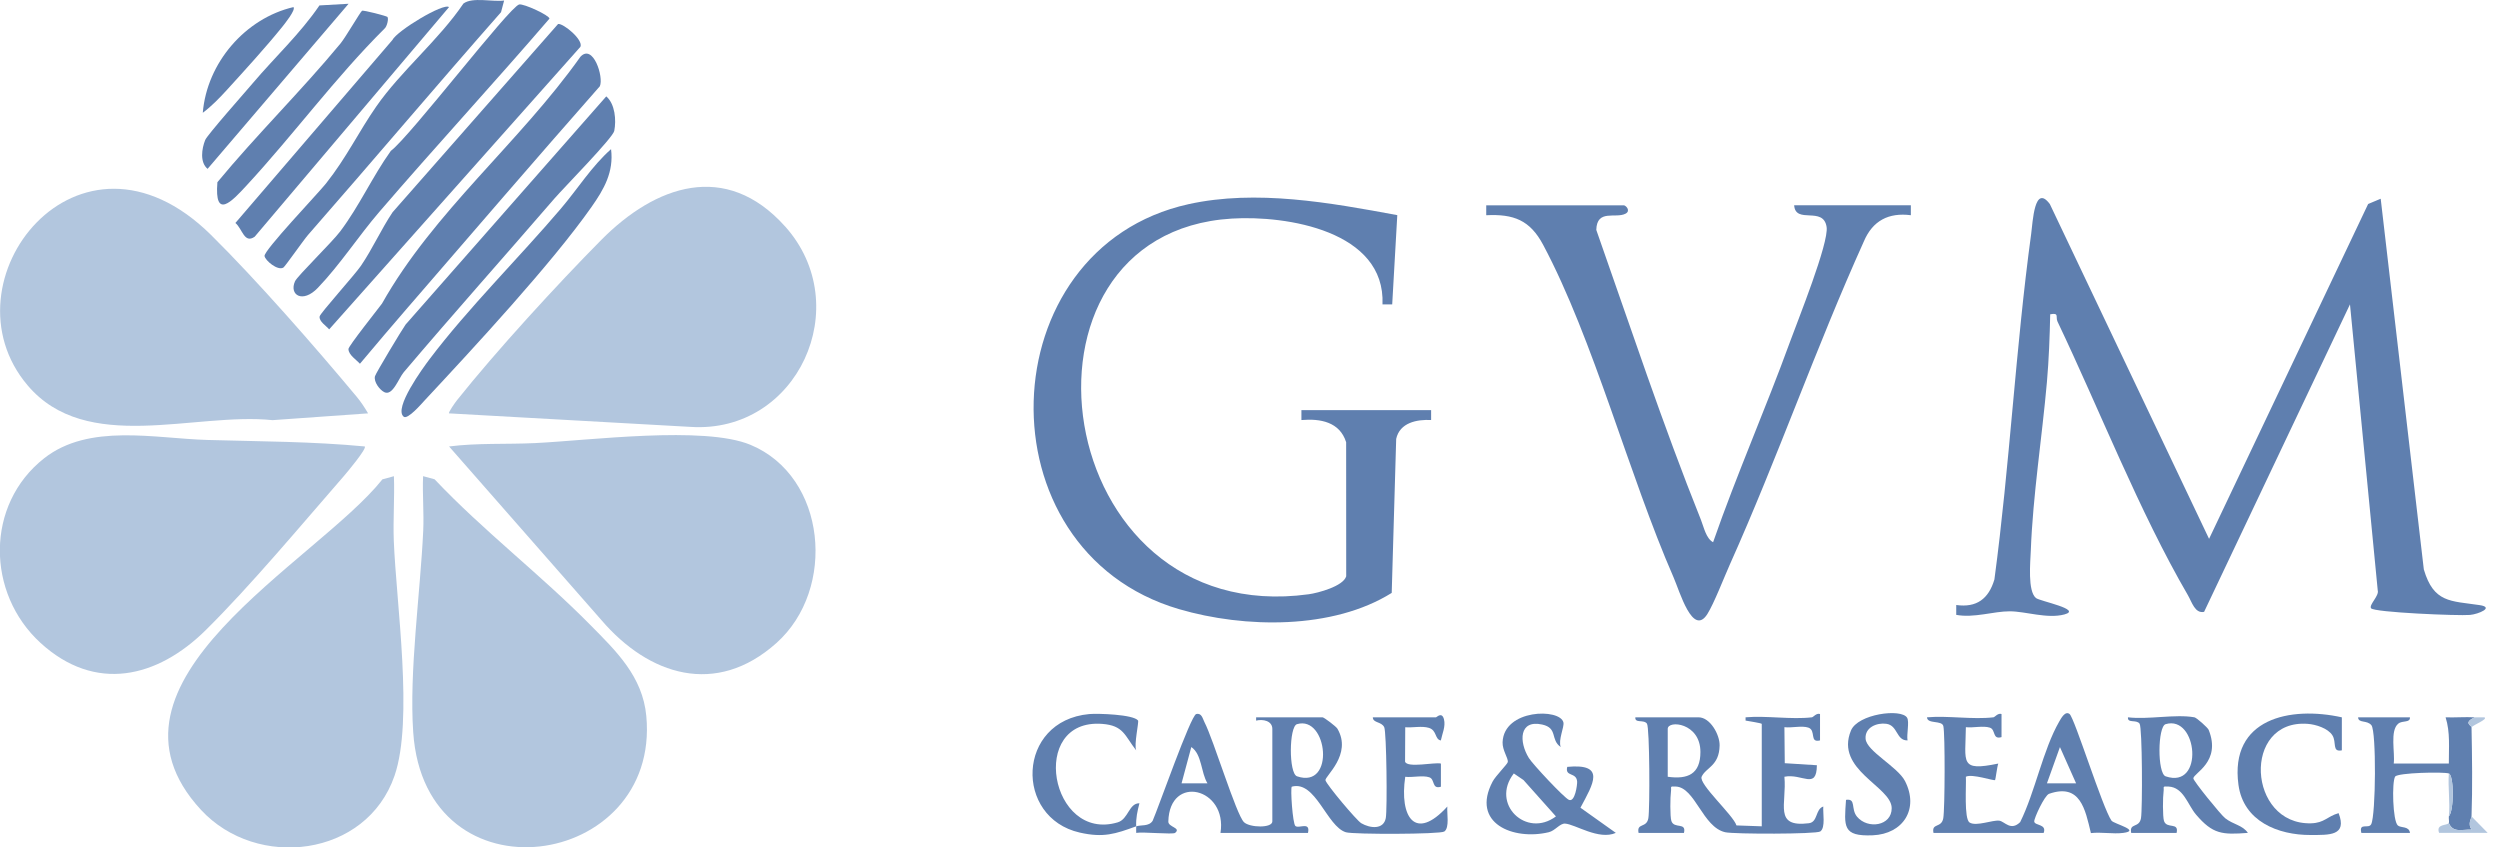 <svg width="118" height="40" viewBox="0 0 118 40" fill="none" xmlns="http://www.w3.org/2000/svg">
<g clip-path="url(#clip0_2445_6935)">
<path d="M104.266 25.438L111.776 9.629L112.369 9.38L114.404 26.875C114.869 28.461 115.671 28.358 117.037 28.561C117.747 28.665 116.989 28.988 116.581 29.025C116.056 29.073 112.048 28.907 111.914 28.71C111.803 28.551 112.307 28.121 112.229 27.864L110.919 14.366L104.033 28.88C103.602 28.968 103.461 28.425 103.267 28.09C100.974 24.15 99.097 19.338 97.114 15.177C97.013 14.966 97.212 14.748 96.77 14.835C96.747 15.892 96.707 16.978 96.615 18.03C96.384 20.649 95.954 23.365 95.854 25.985C95.832 26.543 95.698 27.901 96.098 28.227C96.282 28.377 98.314 28.768 97.439 29.002C96.623 29.218 95.615 28.855 94.858 28.854C94.1 28.852 93.176 29.178 92.334 29.022V28.556C93.297 28.692 93.865 28.264 94.136 27.351C94.862 21.944 95.135 16.435 95.872 11.034C95.948 10.477 96.023 8.658 96.752 9.631L104.269 25.436L104.266 25.438Z" fill="#5F7FAF"/>
<path d="M67.549 19.357V19.825C66.877 19.79 66.067 19.948 65.9 20.716L65.689 27.985C62.912 29.722 58.754 29.66 55.653 28.752C46.197 25.986 46.658 11.722 56.1 9.637C59.292 8.932 62.784 9.567 65.952 10.155L65.712 14.369H65.254C65.401 10.892 60.715 10.159 58.142 10.317C46.993 10.995 49.517 29.731 61.772 28.049C62.215 27.988 63.403 27.67 63.541 27.201L63.538 20.872C63.235 19.913 62.322 19.75 61.427 19.826V19.358H67.547L67.549 19.357Z" fill="#5F7FAF"/>
<path d="M76.651 9.69C76.772 9.72 76.965 9.955 76.731 10.083C76.266 10.334 75.372 9.848 75.345 10.852C76.948 15.404 78.487 20.054 80.286 24.541C80.422 24.883 80.525 25.416 80.858 25.593C81.969 22.399 83.337 19.299 84.493 16.122C84.851 15.136 86.331 11.464 86.216 10.713C86.063 9.712 84.75 10.602 84.684 9.69H90.192V10.158C89.15 10.025 88.388 10.409 87.97 11.404C85.711 16.409 83.897 21.627 81.652 26.637C81.374 27.259 80.901 28.484 80.588 28.982C79.895 30.076 79.276 27.896 78.996 27.26C76.885 22.431 75.218 16.023 72.836 11.555C72.215 10.389 71.445 10.095 70.15 10.159V9.692H76.653L76.651 9.69Z" fill="#5F7FAF"/>
<path d="M37.051 10.68C40.413 14.425 37.647 20.479 32.594 20.149L21.194 19.511C21.145 19.477 21.494 18.984 21.573 18.886C23.405 16.585 26.302 13.423 28.381 11.324C30.928 8.752 34.256 7.568 37.051 10.682V10.68Z" fill="#B2C6DE"/>
<path d="M18.593 22.475C18.63 23.485 18.549 24.51 18.587 25.522C18.702 28.487 19.528 33.985 18.622 36.615C17.296 40.463 12.121 41.074 9.488 38.227C3.912 32.195 14.925 26.552 18.05 22.625L18.592 22.477L18.593 22.475Z" fill="#B2C6DE"/>
<path d="M19.972 22.475L20.513 22.623C22.814 25.057 25.507 27.11 27.853 29.487C29.079 30.728 30.332 31.925 30.506 33.798C31.182 41.048 20.062 42.707 19.504 34.565C19.306 31.694 19.84 27.988 19.976 25.054C20.016 24.2 19.933 23.33 19.97 22.475H19.972Z" fill="#B2C6DE"/>
<path d="M21.196 21.073C22.542 20.902 23.899 20.978 25.248 20.914C27.801 20.793 33.221 20.082 35.421 20.995C39.016 22.488 39.497 27.803 36.648 30.35C33.8 32.898 30.619 31.88 28.381 29.262L21.196 21.073Z" fill="#B2C6DE"/>
<path d="M17.216 21.072C17.33 21.167 16.348 22.336 16.225 22.477C14.235 24.762 11.835 27.639 9.725 29.728C7.426 32.009 4.492 32.7 1.917 30.349C-0.658 27.998 -0.693 23.81 2.085 21.63C4.204 19.966 7.305 20.696 9.791 20.766C12.269 20.837 14.749 20.837 17.216 21.072Z" fill="#B2C6DE"/>
<path d="M17.371 19.511L12.864 19.831C9.168 19.447 4.085 21.466 1.305 18.191C-2.844 13.304 3.716 4.925 9.958 11.087C12.113 13.215 14.877 16.376 16.839 18.73C17.036 18.967 17.218 19.243 17.373 19.51L17.371 19.511Z" fill="#B2C6DE"/>
<path d="M26.342 1.132C26.584 1.09 27.546 1.882 27.396 2.209L15.537 15.546C15.408 15.389 15.047 15.169 15.087 14.935C15.113 14.782 16.747 12.971 17.036 12.546C17.588 11.736 17.986 10.83 18.531 10.016L26.342 1.132Z" fill="#5F7FAF"/>
<path d="M19.296 14.458C18.521 15.353 17.753 16.26 16.989 17.169C16.819 16.979 16.449 16.752 16.447 16.472C16.447 16.338 17.799 14.637 18.03 14.329C20.47 9.994 24.523 6.734 27.396 2.679C27.992 2.038 28.508 3.644 28.312 4.072C25.282 7.512 22.294 10.99 19.297 14.458H19.296Z" fill="#5F7FAF"/>
<path d="M28.615 4.548C29.033 4.908 29.093 5.671 28.993 6.179C28.93 6.508 26.607 8.865 26.164 9.377C23.804 12.11 21.391 14.815 19.057 17.569C18.814 17.855 18.534 18.715 18.133 18.507C17.919 18.396 17.634 18.027 17.698 17.76C17.732 17.622 18.957 15.584 19.144 15.319L28.615 4.55V4.548Z" fill="#5F7FAF"/>
<path d="M24.505 0.21C24.728 0.167 25.933 0.725 25.935 0.879C23.296 3.949 20.542 6.929 17.905 9.999C16.921 11.143 16.051 12.493 15.001 13.588C14.284 14.336 13.637 13.923 13.924 13.278C14.036 13.027 15.668 11.44 16.058 10.922C16.963 9.72 17.576 8.34 18.448 7.121C19.355 6.446 24.061 0.296 24.508 0.21H24.505Z" fill="#5F7FAF"/>
<path d="M23.795 0.023L23.649 0.575C20.584 4.055 17.593 7.601 14.538 11.09C14.333 11.324 13.456 12.581 13.374 12.631C13.104 12.788 12.521 12.299 12.486 12.085C12.444 11.825 15.018 9.124 15.378 8.672C16.364 7.429 16.92 6.233 17.763 5.022C18.919 3.358 20.72 1.877 21.873 0.168C22.306 -0.153 23.249 0.1 23.796 0.025L23.795 0.023Z" fill="#5F7FAF"/>
<path d="M19.054 19.667C18.566 19.277 19.967 17.36 20.281 16.945C22.081 14.561 24.509 12.155 26.473 9.848C27.264 8.918 27.934 7.841 28.842 7.04C28.978 8.117 28.507 8.932 27.922 9.765C26.048 12.436 22.348 16.429 20.05 18.892C19.9 19.053 19.244 19.82 19.054 19.669V19.667Z" fill="#5F7FAF"/>
<path d="M21.194 0.335L12.02 11.174C11.527 11.516 11.445 10.806 11.111 10.524L18.517 1.893C18.736 1.453 20.948 0.115 21.196 0.337L21.194 0.335Z" fill="#5F7FAF"/>
<path d="M18.289 0.805C18.35 0.875 18.272 1.257 18.144 1.356C15.817 3.673 13.86 6.352 11.637 8.756C10.943 9.508 10.114 10.398 10.261 8.6C12.119 6.354 14.217 4.294 16.074 2.05C16.311 1.763 17.01 0.557 17.088 0.508C17.152 0.469 18.249 0.755 18.291 0.801L18.289 0.805Z" fill="#5F7FAF"/>
<path d="M16.452 0.179L9.798 7.97C9.424 7.66 9.522 7.016 9.685 6.609C9.782 6.369 11.602 4.313 11.939 3.917C12.976 2.694 14.168 1.593 15.078 0.256L16.453 0.178L16.452 0.179Z" fill="#5F7FAF"/>
<path d="M13.851 0.335C13.976 0.458 13.429 1.133 13.319 1.272C12.565 2.209 11.54 3.333 10.718 4.235C10.369 4.618 9.985 5.016 9.571 5.324C9.766 2.961 11.581 0.864 13.851 0.335Z" fill="#5F7FAF"/>
<path d="M53.628 39.002C52.639 39.364 52.081 39.551 50.966 39.298C47.866 38.597 47.98 34.021 51.411 33.704C51.816 33.667 53.498 33.721 53.716 34.008C53.764 34.071 53.517 35.15 53.628 35.418C53.081 34.719 53.039 34.242 52.018 34.167C48.518 33.907 49.577 39.766 52.756 38.815C53.265 38.662 53.279 37.908 53.781 37.914C53.686 38.291 53.611 38.605 53.628 39.004C53.848 38.923 54.227 39.022 54.405 38.742C54.671 38.143 56.201 33.767 56.461 33.703C56.721 33.639 56.764 33.918 56.849 34.083C57.281 34.914 58.349 38.452 58.716 38.807C58.985 39.068 60.054 39.096 60.054 38.77V34.404C60.054 34.024 59.614 33.932 59.289 34.013V33.858H62.426C62.494 33.858 63.062 34.287 63.125 34.393C63.841 35.611 62.517 36.651 62.562 36.829C62.614 37.038 64.03 38.725 64.252 38.856C64.664 39.097 65.303 39.172 65.409 38.614C65.485 38.209 65.445 34.544 65.335 34.323C65.201 34.05 64.801 34.133 64.797 33.858H67.78C67.808 33.858 68.058 33.578 68.155 33.949C68.242 34.289 68.072 34.629 68.008 34.95C67.714 34.9 67.829 34.474 67.447 34.356C67.116 34.253 66.677 34.356 66.327 34.326L66.319 35.946C66.408 36.267 67.742 35.963 68.011 36.041V37.133C67.567 37.267 67.746 36.78 67.459 36.687C67.141 36.584 66.674 36.706 66.327 36.665C66.047 38.559 66.792 39.744 68.314 38.068C68.286 38.382 68.429 39.065 68.172 39.247C67.98 39.383 63.874 39.389 63.527 39.283C62.621 39.008 62.1 36.821 60.972 37.131C60.9 37.201 61.012 38.874 61.142 38.986C61.304 39.127 61.861 38.754 61.737 39.314H57.607C57.945 37.19 55.2 36.511 55.145 38.778C55.139 39.044 55.766 39.069 55.465 39.312C55.361 39.397 53.94 39.255 53.629 39.312C53.62 39.209 53.634 39.105 53.629 39.002H53.628ZM61.219 34.18C60.841 34.29 60.821 36.506 61.22 36.642C63.035 37.262 62.669 33.751 61.219 34.18ZM56.993 36.974C56.678 36.459 56.738 35.609 56.23 35.26L55.769 36.974H56.993Z" fill="#5F7FAF"/>
<path d="M85.524 33.857C85.59 33.849 85.734 33.643 85.905 33.701V34.947C85.39 35.076 85.735 34.474 85.353 34.343C85.05 34.239 84.562 34.367 84.224 34.323L84.241 36.023L85.757 36.119C85.743 37.301 85.071 36.495 84.224 36.662C84.345 37.945 83.695 39.065 85.377 38.857C85.813 38.803 85.676 38.196 86.06 38.067C86.032 38.366 86.176 39.061 85.917 39.245C85.734 39.376 81.842 39.376 81.427 39.281C80.364 39.036 80.012 37.172 79.104 37.125C78.779 37.108 78.903 37.134 78.87 37.36C78.833 37.608 78.822 38.55 78.889 38.75C79.019 39.141 79.607 38.787 79.483 39.314H77.341C77.24 38.824 77.721 39.102 77.803 38.617C77.877 38.188 77.866 34.337 77.736 34.156C77.585 33.947 77.158 34.153 77.188 33.857H80.171C80.719 33.857 81.174 34.675 81.166 35.184C81.15 36.16 80.516 36.222 80.318 36.66C80.164 37.005 81.814 38.475 81.961 38.96L83.155 39.002V34.169C83.155 34.13 82.5 34.035 82.391 34.011V33.857C83.39 33.771 84.55 33.972 85.526 33.857H85.524ZM78.717 36.663C79.662 36.796 80.26 36.54 80.26 35.494C80.26 34.106 78.717 33.979 78.717 34.403V36.663Z" fill="#5F7FAF"/>
<path d="M94.091 33.857C94.157 33.849 94.301 33.643 94.472 33.701V34.791C94.03 34.925 94.209 34.438 93.921 34.345C93.603 34.242 93.137 34.364 92.789 34.323C92.771 35.999 92.474 36.422 94.319 36.04C94.261 36.189 94.194 36.791 94.166 36.819C94.116 36.868 93.075 36.508 92.789 36.662C92.815 37.056 92.693 38.65 92.965 38.823C93.279 39.022 94.059 38.69 94.371 38.737C94.622 38.775 94.907 39.241 95.352 38.804C96.054 37.392 96.429 35.386 97.195 34.058C97.279 33.913 97.474 33.539 97.683 33.701C97.919 33.883 99.239 38.132 99.664 38.737C99.787 38.89 101.072 39.203 100.212 39.314C99.738 39.375 99.179 39.264 98.691 39.322C98.422 38.199 98.19 36.953 96.715 37.468C96.504 37.541 96.002 38.626 96.016 38.775C96.034 38.979 96.621 38.882 96.461 39.314H91.261C91.159 38.826 91.641 39.103 91.723 38.617C91.8 38.171 91.812 34.647 91.726 34.272C91.66 33.983 90.964 34.189 90.955 33.857C91.954 33.771 93.114 33.972 94.091 33.857ZM97.992 36.974L97.229 35.262L96.615 36.974H97.992Z" fill="#5F7FAF"/>
<path d="M73.667 35.26C73.165 34.917 73.546 34.365 72.79 34.198C71.69 33.957 71.692 35.019 72.163 35.779C72.348 36.077 73.821 37.652 74.052 37.753C74.343 37.88 74.45 37.036 74.441 36.893C74.41 36.428 73.853 36.682 73.974 36.196C75.813 36.024 75.203 36.991 74.597 38.124L76.267 39.312C75.466 39.671 74.344 38.901 73.87 38.874C73.624 38.86 73.402 39.211 73.101 39.281C71.425 39.68 69.414 38.86 70.451 36.891C70.593 36.621 71.161 36.06 71.17 35.963C71.188 35.779 70.91 35.41 70.922 35.037C70.976 33.458 73.645 33.423 73.794 34.102C73.84 34.314 73.541 34.926 73.665 35.257L73.667 35.26ZM71.451 36.508C70.339 37.947 72.045 39.579 73.44 38.534L71.909 36.818L71.451 36.506V36.508Z" fill="#5F7FAF"/>
<path d="M115.585 36.508C115.331 36.423 113.176 36.472 113.052 36.654C112.89 36.891 112.934 38.753 113.179 38.963C113.324 39.088 113.711 38.982 113.751 39.314H111.456C111.331 38.798 111.799 39.146 111.921 38.902C112.14 38.469 112.169 34.517 111.93 34.23C111.719 33.974 111.311 34.148 111.302 33.857H113.749C113.769 34.13 113.397 33.993 113.2 34.155C112.793 34.487 113.052 35.525 112.984 36.04H115.585C115.581 35.305 115.657 34.565 115.432 33.858C115.888 33.874 116.353 33.832 116.809 33.858C116.246 34.114 116.654 34.247 116.656 34.326C116.682 35.703 116.705 37.164 116.656 38.536C116.653 38.63 116.465 38.874 116.656 39.158C116.218 39.144 115.782 39.326 115.585 38.848C115.61 38.803 115.574 38.633 115.585 38.536C115.839 38.254 115.828 36.59 115.585 36.509V36.508Z" fill="#5F7FAF"/>
<path d="M103.576 33.857C103.683 33.876 104.209 34.348 104.249 34.449C104.857 35.963 103.527 36.495 103.526 36.74C103.526 36.861 104.815 38.45 105.025 38.617C105.415 38.926 105.845 38.94 106.1 39.312C104.887 39.406 104.445 39.375 103.656 38.453C103.259 37.99 103.068 37.162 102.355 37.125C102.031 37.108 102.155 37.133 102.121 37.36C102.084 37.61 102.074 38.548 102.141 38.75C102.271 39.141 102.859 38.787 102.735 39.314H100.593C100.492 38.824 100.972 39.102 101.055 38.617C101.128 38.188 101.118 34.337 100.988 34.156C100.836 33.949 100.409 34.153 100.44 33.857C101.388 33.974 102.677 33.696 103.576 33.857ZM102.218 34.18C101.84 34.292 101.82 36.506 102.219 36.643C104.052 37.27 103.734 33.732 102.218 34.18Z" fill="#5F7FAF"/>
<path d="M110.535 33.858V35.416C110.056 35.511 110.3 35.039 110.088 34.705C109.877 34.371 109.301 34.194 108.926 34.166C105.814 33.935 106.082 38.94 109.083 38.86C109.717 38.843 109.842 38.533 110.382 38.38C110.798 39.461 109.94 39.409 109.057 39.412C107.531 39.417 105.888 38.771 105.655 37.041C105.233 33.907 108.1 33.318 110.535 33.858Z" fill="#5F7FAF"/>
<path d="M90.016 33.879C90.13 34.066 89.985 34.675 90.036 34.947C89.494 34.961 89.587 34.24 89.035 34.163C88.59 34.1 88.012 34.333 88.056 34.873C88.103 35.457 89.563 36.185 89.915 36.864C90.594 38.184 89.825 39.367 88.391 39.426C86.958 39.486 87.045 39.008 87.132 37.753C87.623 37.678 87.345 38.176 87.651 38.547C88.153 39.153 89.294 38.991 89.288 38.142C89.28 37.12 86.595 36.345 87.365 34.482C87.687 33.698 89.74 33.425 90.016 33.877V33.879Z" fill="#5F7FAF"/>
<path d="M116.656 38.534L117.419 39.312H115.126C114.962 38.873 115.51 38.976 115.584 38.846C115.781 39.325 116.217 39.142 116.654 39.157C116.463 38.871 116.651 38.628 116.654 38.534H116.656Z" fill="#B2C6DE"/>
<path d="M115.585 38.534C115.653 37.895 115.537 37.161 115.585 36.508C115.83 36.589 115.84 38.252 115.585 38.534Z" fill="#B2C6DE"/>
<path d="M116.809 33.857C116.96 33.865 117.116 33.849 117.266 33.858C117.435 33.95 116.775 34.198 116.656 34.325C116.656 34.245 116.246 34.113 116.809 33.857Z" fill="#B2C6DE"/>
</g>
<defs>
<clipPath id="clip0_2445_6935">
<rect width="117.419" height="40" fill="white"/>
</clipPath>
</defs>
</svg>
